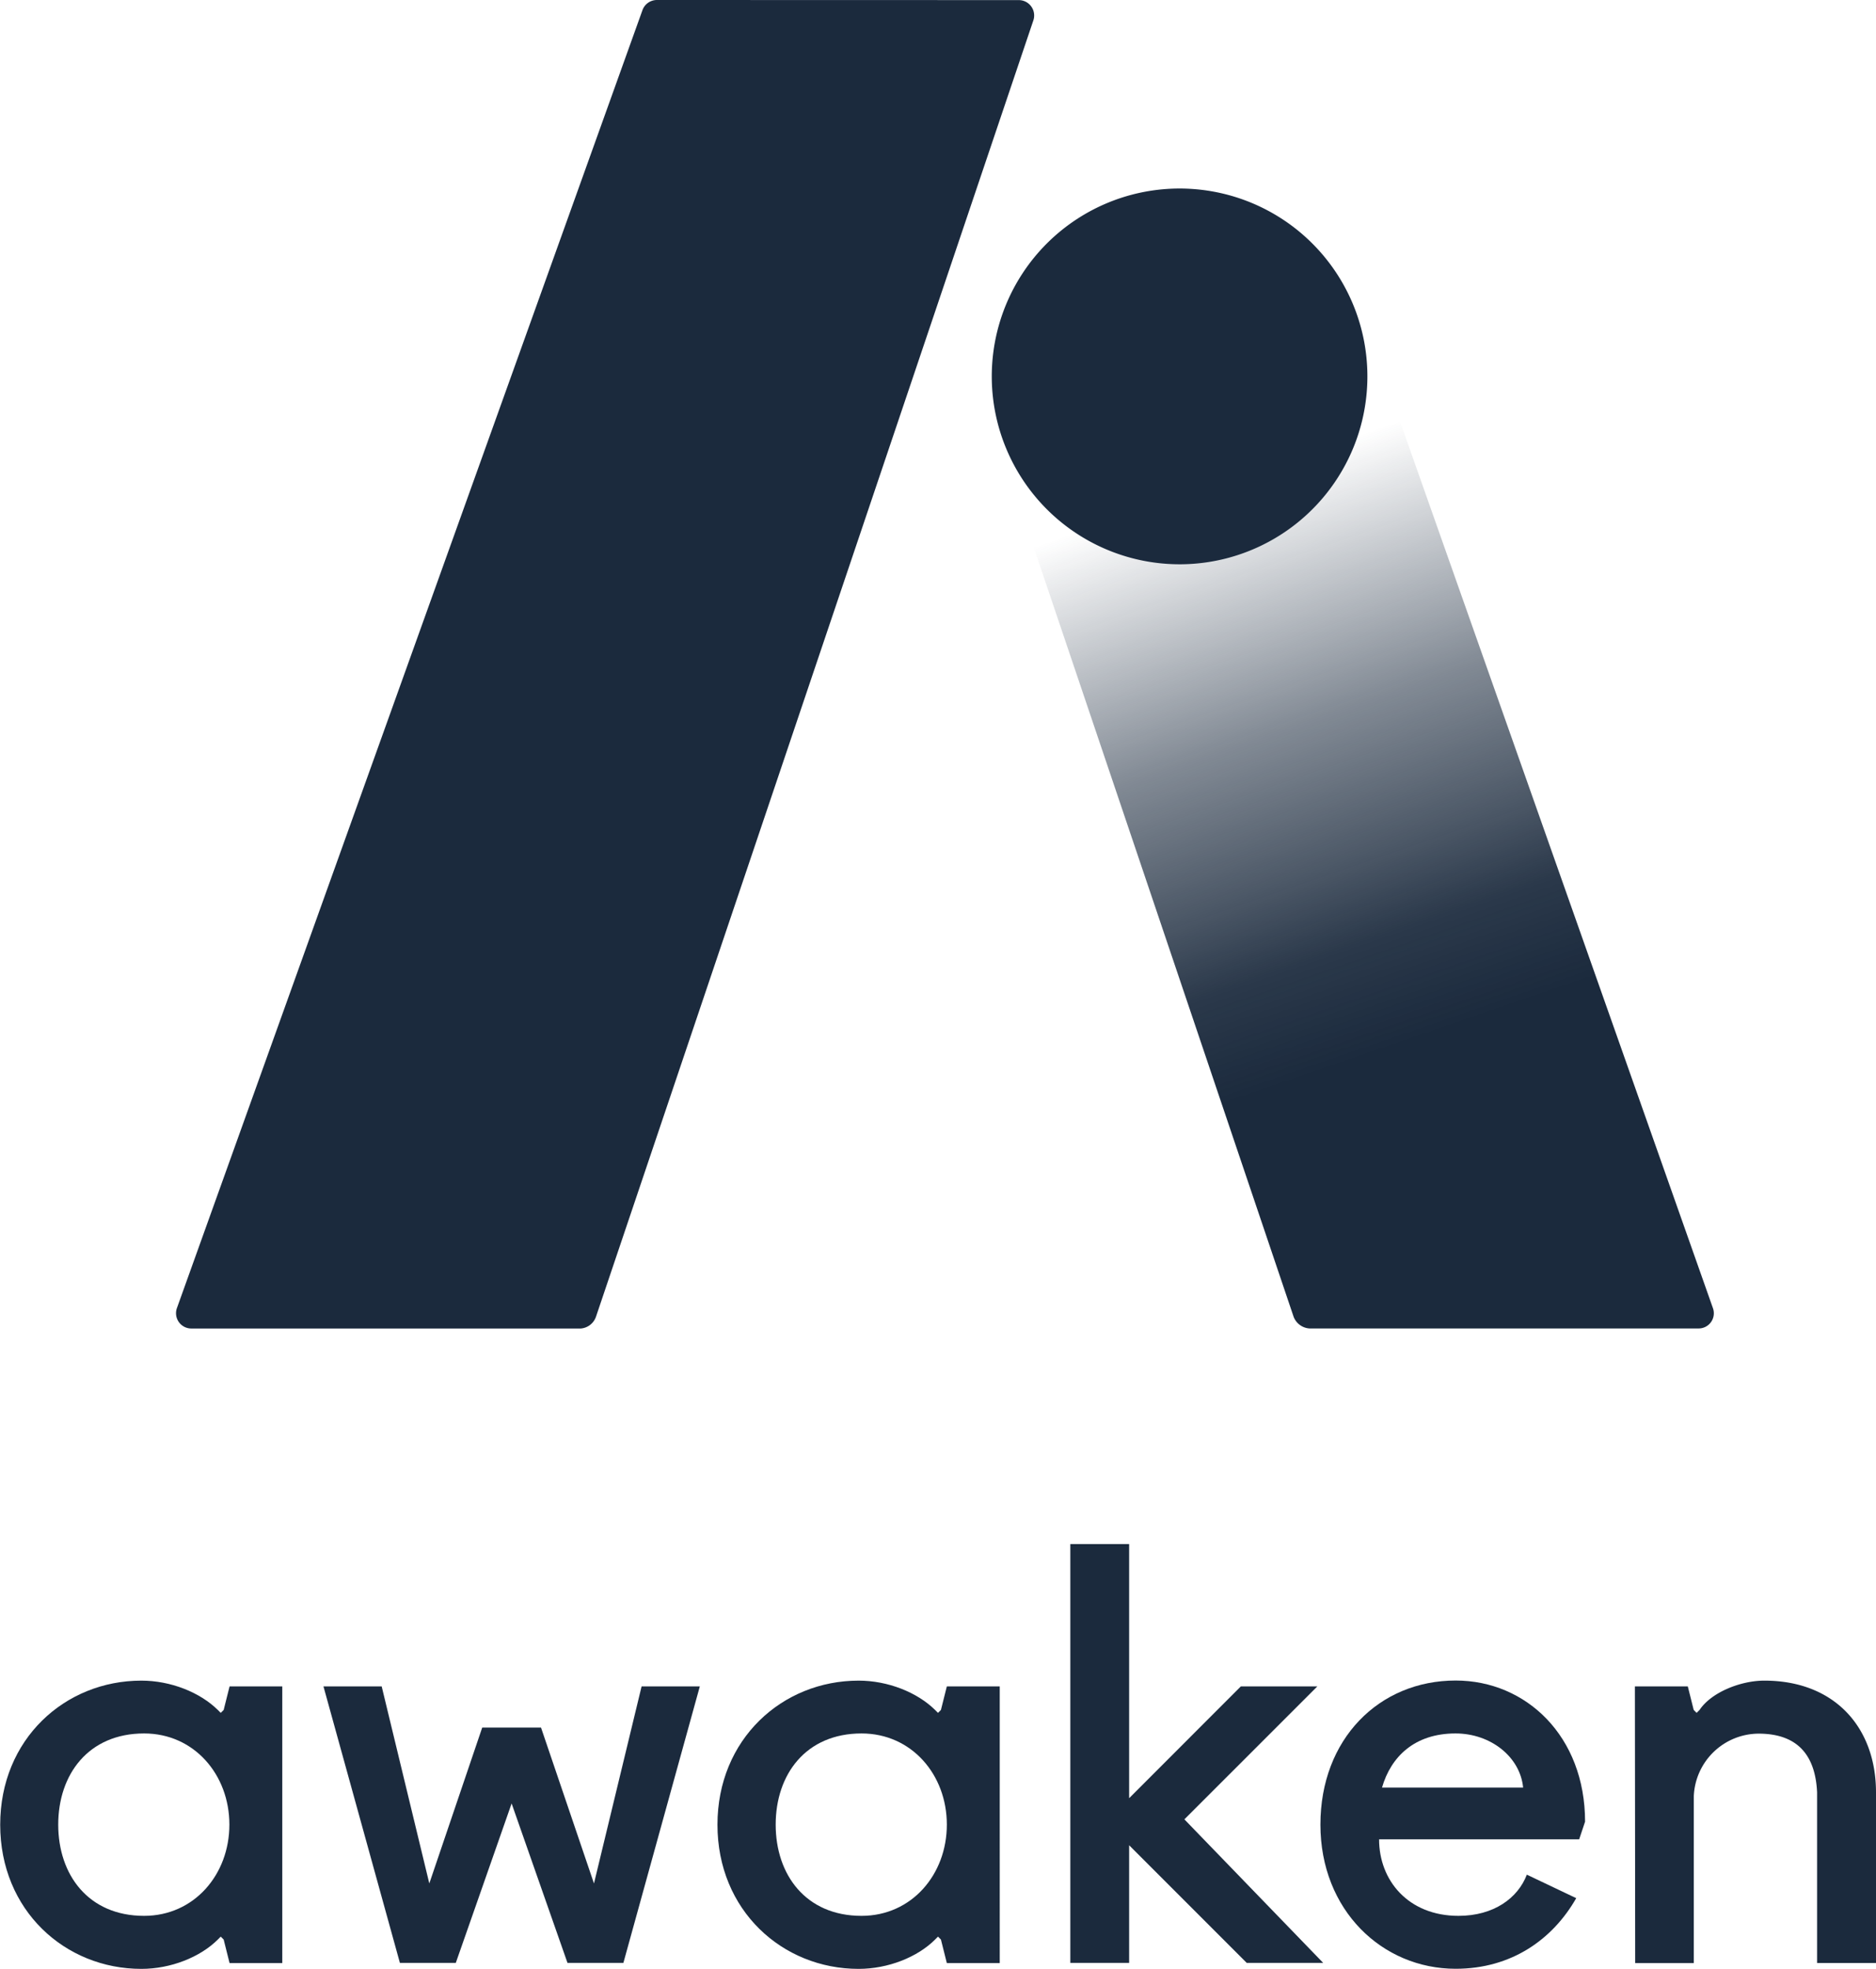<svg id="Layer_1" data-name="Layer 1" xmlns="http://www.w3.org/2000/svg" xmlns:xlink="http://www.w3.org/1999/xlink" viewBox="0 0 384.06 402.91"><defs><style>.cls-1{fill:url(#AWAKEN_GRADIENT_BLUE);}.cls-2{fill:#1b2a3d;}</style><linearGradient id="AWAKEN_GRADIENT_BLUE" x1="243.19" y1="55.02" x2="303.68" y2="230.7" gradientUnits="userSpaceOnUse"><stop offset="0.25" stop-color="#1b2a3d" stop-opacity="0"/><stop offset="0.53" stop-color="#1b2a3d" stop-opacity="0.55"/><stop offset="0.7" stop-color="#1b2a3d" stop-opacity="0.8"/><stop offset="0.78" stop-color="#1b2a3d" stop-opacity="0.93"/><stop offset="0.9" stop-color="#1b2a3d"/></linearGradient></defs><title>Awaken_Logo_Stacked_Colour_RGB</title><path class="cls-1" d="M273.84,269.5a3.74,3.74,0,0,0,3.24,2.37h79.6a3.11,3.11,0,0,0,3-4.15l-65.31-185a3.14,3.14,0,0,0-2.95-2.08h-77a3.12,3.12,0,0,0-3,4.12Z" transform="translate(-9 0)"/><path class="cls-2" d="M140.53,2.07,45.22,267.7a3.13,3.13,0,0,0,3,4.18h79.69A3.6,3.6,0,0,0,131,269.5L220.55,4.18a3.15,3.15,0,0,0-3-4.16L143.48,0a3.14,3.14,0,0,0-2.95,2.07" transform="translate(-9 0)"/><path class="cls-2" d="M250.9,115.48a38.45,38.45,0,1,0-38.86-38,38.47,38.47,0,0,0,38.86,38" transform="translate(-9 0)"/><path class="cls-2" d="M38.5,354.75c-11.44,0-17.58,8.43-17.58,18.66s6.14,18.67,17.58,18.67c10.23,0,17.46-8.43,17.46-18.67s-7.23-18.66-17.46-18.66m28.29,47H56l-1.21-4.82-.6-.6-.6.6c-3.62,3.61-9.63,6-15.65,6-15.66,0-28.9-12-28.9-29.5s13.24-29.49,28.9-29.49c6,0,12,2.4,15.65,6l.6.6.6-.6L56,345.12H66.79Z" transform="translate(-9 0)"/><polygon class="cls-2" points="98.72 353.55 110.76 353.55 121.6 385.45 131.35 345.12 143.27 345.12 127.62 401.71 116.18 401.71 104.74 369.08 93.31 401.71 81.87 401.71 66.22 345.12 78.14 345.12 87.89 385.45 98.72 353.55"/><path class="cls-2" d="M185.38,354.75c-11.44,0-17.58,8.43-17.58,18.66s6.14,18.67,17.58,18.67c10.23,0,17.46-8.43,17.46-18.67s-7.23-18.66-17.46-18.66m28.29,47H202.84l-1.21-4.82-.6-.6-.6.6c-3.61,3.61-9.63,6-15.65,6-15.65,0-28.9-12-28.9-29.5s13.25-29.49,28.9-29.49c6,0,12,2.4,15.65,6l.6.6.6-.6,1.21-4.82h10.83Z" transform="translate(-9 0)"/><polygon class="cls-2" points="254.03 345.12 269.69 345.12 242.47 372.33 270.89 401.71 255.24 401.71 231.16 377.63 231.16 401.71 219.12 401.71 219.12 315.99 231.16 315.99 231.16 368 254.03 345.12"/><path class="cls-2" d="M291.93,365.83h28.89c-.6-6.26-6.62-11.08-13.84-11.08-8.43,0-13.25,4.82-15.05,11.08m-.6,10.59c0,8.43,6,15.66,16.25,15.66,7.22,0,12.16-3.62,14-8.43l10.11,4.81c-4.82,8.43-13.24,14.45-24.68,14.45-15.05,0-27.69-12-27.69-29.5s12-29.49,27.69-29.49c14.45,0,26.49,11.43,26.49,28.89l-1.21,3.61Z" transform="translate(-9 0)"/><path class="cls-2" d="M343.7,345.12h10.83l1.21,4.82.6.6.6-.6c2.41-3.62,8.43-6,13.25-6,14.44,0,22.87,9.63,22.87,22.87v34.92H381V366.79c-.36-7.7-4.09-12-12-12a13.35,13.35,0,0,0-13.24,12.76v34.2h-12Z" transform="translate(-9 0)"/></svg>